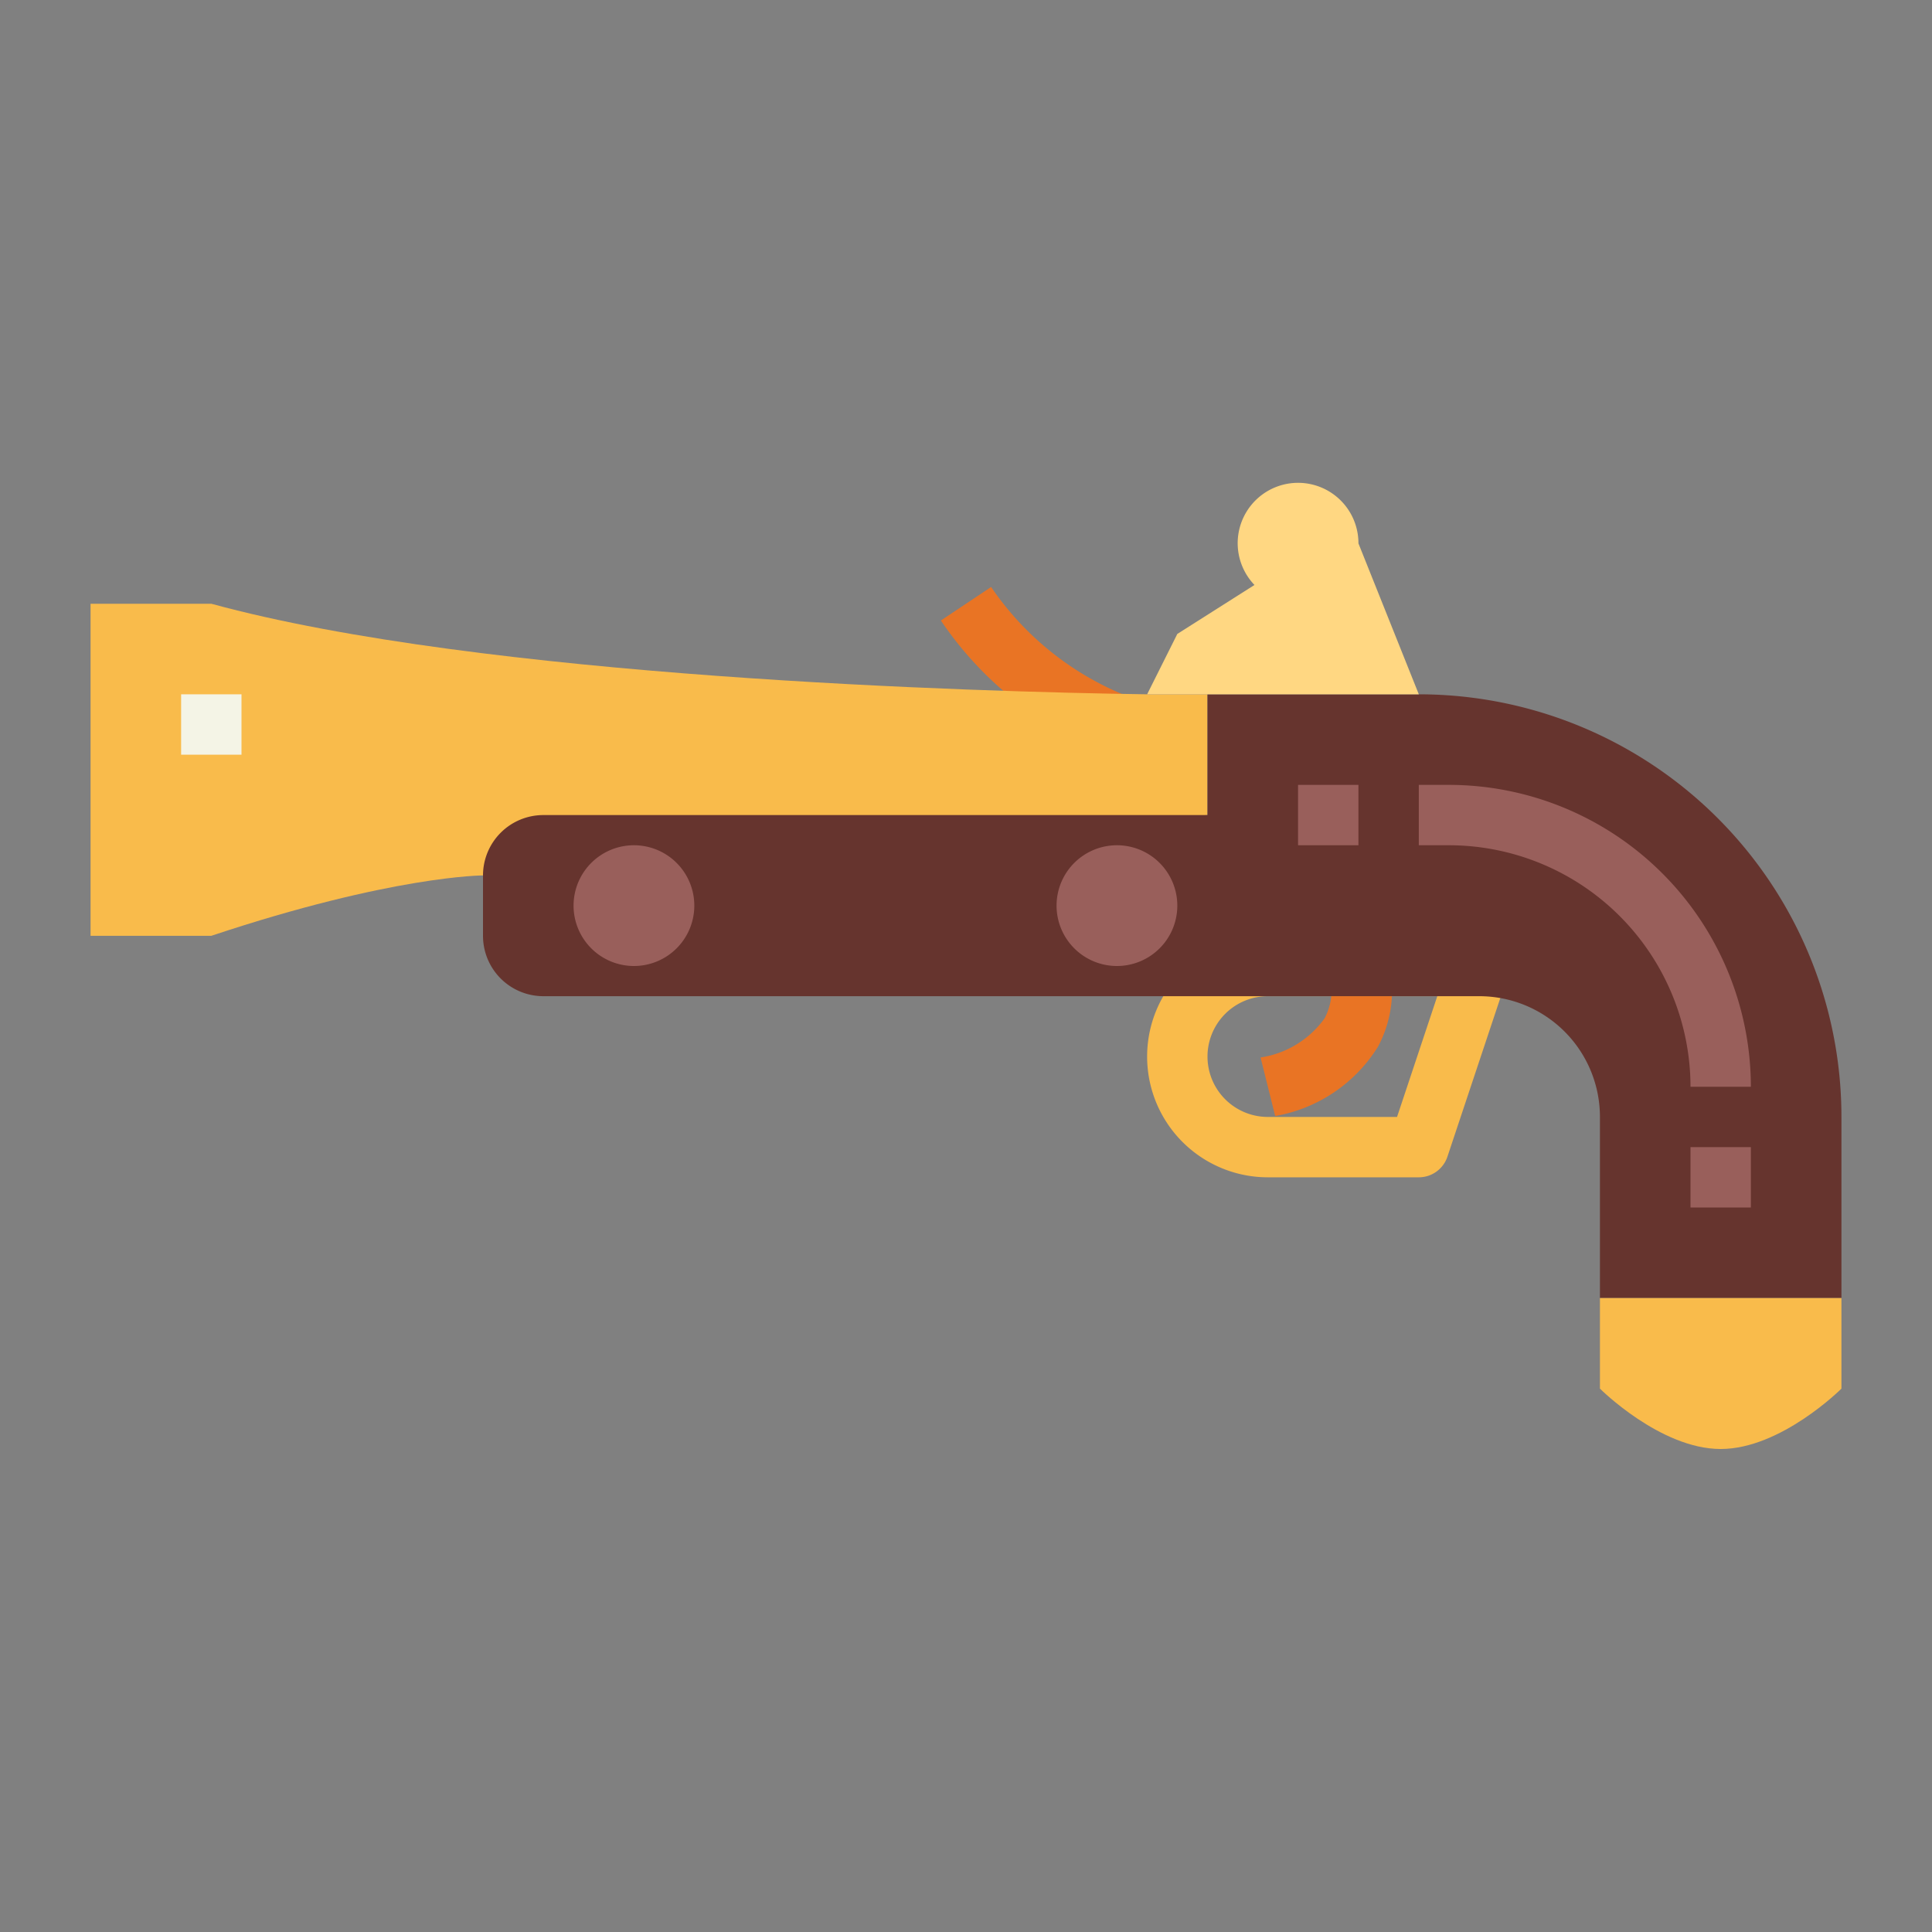 <svg height="512" viewBox="0 0 64 64" width="512" xmlns="http://www.w3.org/2000/svg"><rect x="0" y="0" width="64" height="64" fill="#808080" stroke="none"/><g id="flat"><path d="m36.684 24.949a11.736 11.736 0 0 1 -5.516-4.394l1.664-1.11a9.861 9.861 0 0 0 4.487 3.607z" fill="#e97424"/><path d="m40 27v-4h-2c-5.668-.082-22.009-.548-31-3h-4v11h4c6-2 9-2 9-2z" fill="#f9bb4b"/><path d="m42.242 36.97-.484-1.94a3.19 3.19 0 0 0 2.123-1.3 2 2 0 0 0 .167-1.424l1.9-.62a3.937 3.937 0 0 1 -.3 2.986 5.022 5.022 0 0 1 -3.406 2.298z" fill="#e97424"/><path d="m47 39h-5a4 4 0 0 1 0-8h7a1 1 0 0 1 .948 1.316l-2 6a1 1 0 0 1 -.948.684zm-5-6a2 2 0 0 0 0 4h4.279l1.333-4z" fill="#f9bb4b"/><path d="m40 23v4h-22a2 2 0 0 0 -2 2v2a2 2 0 0 0 2 2h31a4 4 0 0 1 4 4v6h8v-6a14 14 0 0 0 -14-14z" fill="#66342e"/><path d="m61 46s-2 2-4 2-4-2-4-2v-3h8z" fill="#f9bb4b"/><g fill="#995f5b"><path d="m21 32a2 2 0 1 1 2-2 2 2 0 0 1 -2 2z"/><path d="m37 32a2 2 0 1 1 2-2 2 2 0 0 1 -2 2z"/><path d="m43 26h2v2h-2z"/><path d="m56 38h2v2h-2z"/><path d="m58 36h-2a8.009 8.009 0 0 0 -8-8h-1v-2h1a10.011 10.011 0 0 1 10 10z"/></g><path d="m6 23h2v2h-2z" fill="#f4f4e6"/><path d="m45 18a2 2 0 1 0 -3.444 1.378l-2.556 1.622-1 2h9z" fill="#ffd782"/></g></svg>